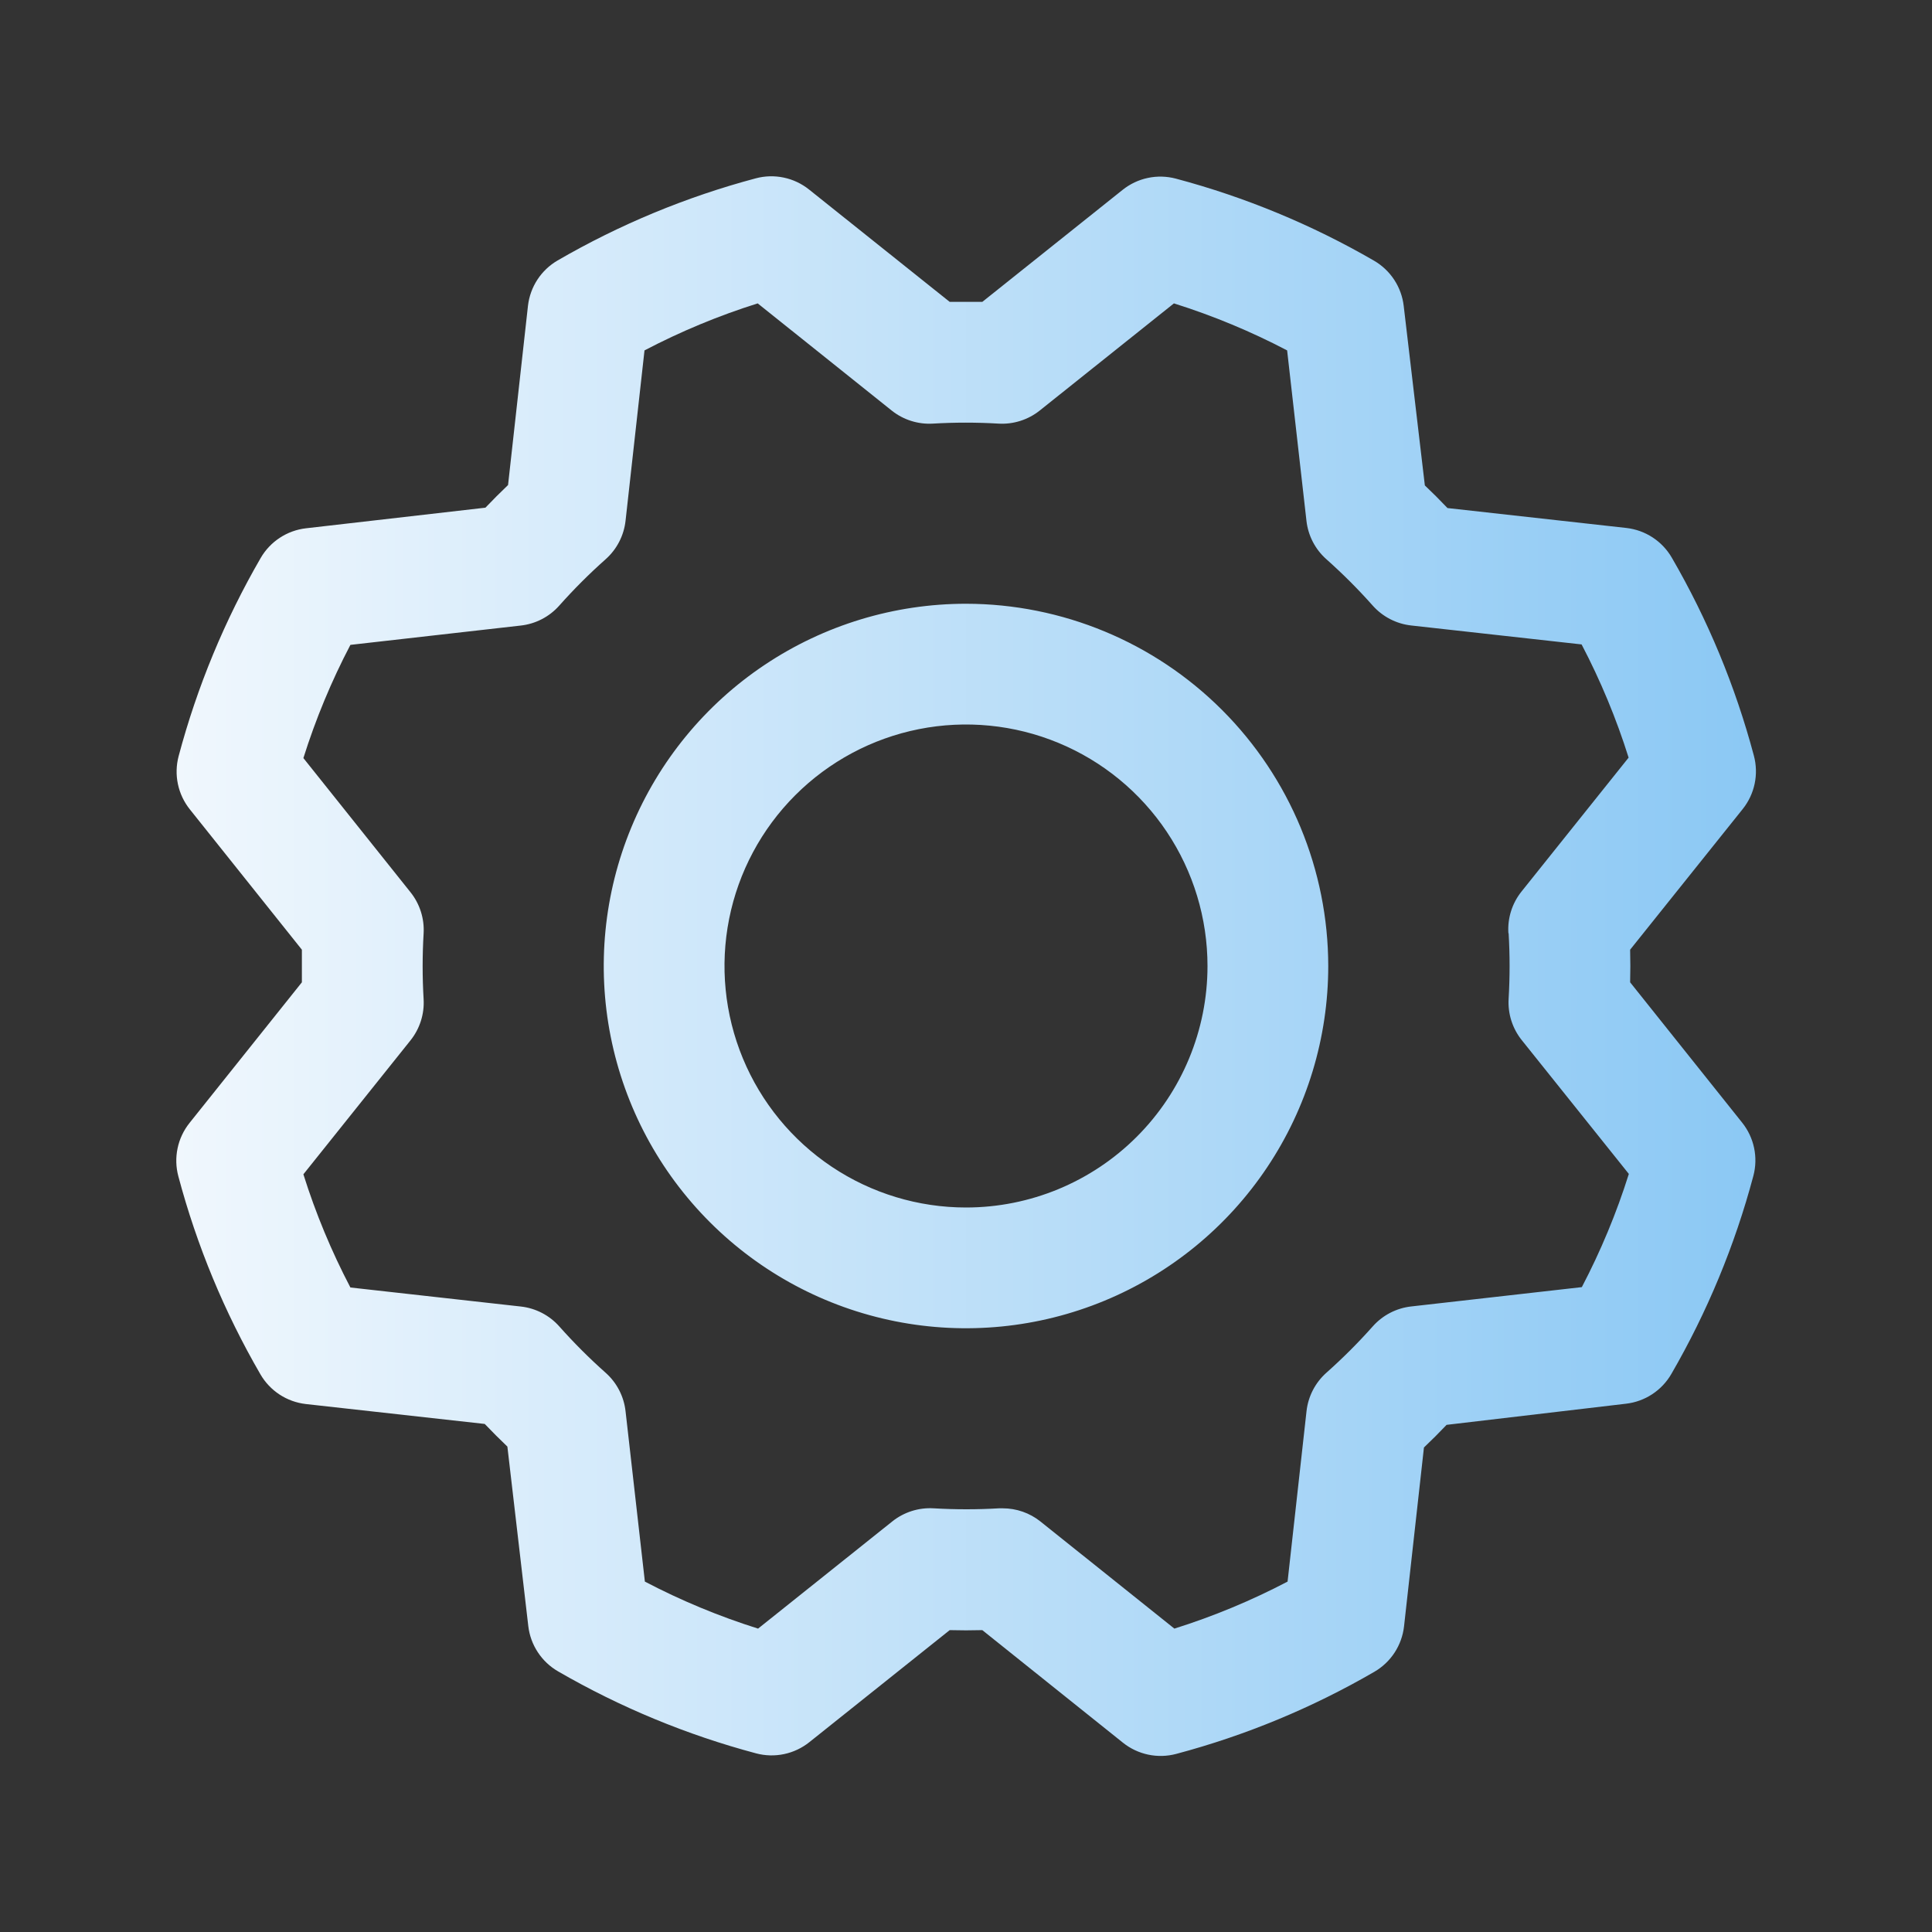 <svg width="150" height="150" viewBox="0 0 150 150" fill="none" xmlns="http://www.w3.org/2000/svg">
<rect x="0" y="0" width="150" height="150" fill="#333333" stroke="none"/>
<path d="M75 46.875C69.437 46.875 64 48.525 59.375 51.615C54.749 54.705 51.145 59.098 49.016 64.237C46.887 69.376 46.33 75.031 47.415 80.487C48.501 85.943 51.179 90.954 55.113 94.887C59.046 98.821 64.057 101.499 69.513 102.585C74.969 103.67 80.624 103.113 85.763 100.984C90.902 98.855 95.295 95.251 98.385 90.625C101.476 86 103.125 80.563 103.125 75C103.117 67.543 100.152 60.394 94.879 55.121C89.606 49.848 82.457 46.883 75 46.875ZM75 93.75C71.292 93.75 67.666 92.65 64.583 90.59C61.5 88.53 59.096 85.601 57.677 82.175C56.258 78.749 55.887 74.979 56.61 71.342C57.334 67.705 59.12 64.364 61.742 61.742C64.364 59.12 67.705 57.334 71.342 56.61C74.979 55.887 78.749 56.258 82.175 57.677C85.601 59.096 88.53 61.5 90.59 64.583C92.65 67.666 93.75 71.292 93.75 75C93.75 79.973 91.775 84.742 88.258 88.258C84.742 91.775 79.973 93.75 75 93.75ZM126.563 76.266C126.586 75.422 126.586 74.578 126.563 73.734L135.305 62.812C135.763 62.239 136.08 61.566 136.231 60.847C136.382 60.129 136.361 59.385 136.172 58.676C134.739 53.289 132.595 48.116 129.797 43.295C129.431 42.664 128.922 42.127 128.312 41.727C127.701 41.328 127.006 41.076 126.281 40.992L112.383 39.445C111.805 38.836 111.219 38.25 110.625 37.688L108.984 23.754C108.9 23.029 108.647 22.333 108.247 21.723C107.846 21.112 107.308 20.604 106.676 20.238C101.853 17.445 96.681 15.304 91.295 13.869C90.585 13.681 89.841 13.661 89.123 13.813C88.404 13.964 87.731 14.283 87.158 14.742L76.266 23.438C75.422 23.438 74.578 23.438 73.734 23.438L62.812 14.713C62.239 14.255 61.566 13.937 60.847 13.787C60.129 13.636 59.385 13.656 58.676 13.846C53.29 15.281 48.117 17.425 43.295 20.221C42.664 20.587 42.127 21.096 41.727 21.706C41.328 22.316 41.076 23.012 40.992 23.736L39.445 37.658C38.836 38.24 38.25 38.826 37.688 39.416L23.754 41.016C23.029 41.1 22.333 41.353 21.723 41.754C21.112 42.154 20.604 42.692 20.238 43.324C17.445 48.148 15.304 53.319 13.869 58.705C13.681 59.415 13.661 60.159 13.813 60.877C13.964 61.596 14.283 62.269 14.742 62.842L23.438 73.734C23.438 74.578 23.438 75.422 23.438 76.266L14.713 87.188C14.255 87.761 13.937 88.434 13.787 89.153C13.636 89.871 13.656 90.615 13.846 91.324C15.279 96.711 17.423 101.884 20.221 106.705C20.587 107.336 21.096 107.873 21.706 108.273C22.316 108.672 23.012 108.924 23.736 109.008L37.635 110.555C38.217 111.164 38.803 111.75 39.393 112.313L41.016 126.246C41.1 126.971 41.353 127.667 41.754 128.277C42.154 128.888 42.692 129.396 43.324 129.762C48.148 132.555 53.319 134.696 58.705 136.131C59.415 136.32 60.159 136.339 60.877 136.187C61.596 136.036 62.269 135.717 62.842 135.258L73.734 126.563C74.578 126.586 75.422 126.586 76.266 126.563L87.188 135.305C87.761 135.763 88.434 136.08 89.153 136.231C89.871 136.382 90.615 136.361 91.324 136.172C96.711 134.739 101.884 132.595 106.705 129.797C107.336 129.431 107.873 128.922 108.273 128.312C108.672 127.701 108.924 127.006 109.008 126.281L110.555 112.383C111.164 111.805 111.75 111.219 112.313 110.625L126.246 108.984C126.971 108.9 127.667 108.647 128.277 108.247C128.888 107.846 129.396 107.308 129.762 106.676C132.555 101.853 134.696 96.681 136.131 91.295C136.32 90.585 136.339 89.841 136.187 89.123C136.036 88.404 135.717 87.731 135.258 87.158L126.563 76.266ZM117.129 72.457C117.229 74.151 117.229 75.849 117.129 77.543C117.059 78.703 117.422 79.847 118.148 80.754L126.463 91.143C125.509 94.175 124.287 97.116 122.813 99.932L109.57 101.432C108.417 101.56 107.352 102.111 106.582 102.979C105.454 104.247 104.253 105.448 102.984 106.576C102.117 107.347 101.566 108.411 101.438 109.564L99.967 122.795C97.151 124.27 94.21 125.492 91.178 126.445L80.783 118.131C79.951 117.466 78.918 117.105 77.853 117.105H77.572C75.878 117.205 74.18 117.205 72.486 117.105C71.327 117.036 70.182 117.399 69.275 118.125L58.857 126.445C55.825 125.491 52.884 124.27 50.068 122.795L48.568 109.57C48.44 108.417 47.889 107.352 47.022 106.582C45.753 105.454 44.552 104.253 43.424 102.984C42.654 102.117 41.589 101.566 40.436 101.438L27.205 99.961C25.73 97.145 24.508 94.204 23.555 91.172L31.869 80.777C32.595 79.87 32.959 78.726 32.889 77.566C32.789 75.873 32.789 74.174 32.889 72.481C32.959 71.321 32.595 70.177 31.869 69.27L23.555 58.857C24.509 55.825 25.73 52.884 27.205 50.068L40.43 48.568C41.583 48.44 42.648 47.889 43.418 47.022C44.546 45.753 45.747 44.552 47.016 43.424C47.887 42.653 48.44 41.586 48.568 40.43L50.039 27.205C52.855 25.73 55.796 24.508 58.828 23.555L69.223 31.869C70.13 32.595 71.274 32.959 72.434 32.889C74.127 32.789 75.826 32.789 77.52 32.889C78.679 32.959 79.823 32.595 80.731 31.869L91.143 23.555C94.175 24.509 97.116 25.73 99.932 27.205L101.432 40.43C101.56 41.583 102.111 42.648 102.979 43.418C104.247 44.546 105.448 45.747 106.576 47.016C107.347 47.883 108.411 48.434 109.564 48.562L122.795 50.033C124.27 52.849 125.492 55.79 126.445 58.822L118.131 69.217C117.398 70.131 117.034 71.287 117.111 72.457H117.129Z" fill="url(#paint0_linear_2020_95)"/>
<defs>
<linearGradient id="paint0_linear_2020_95" x1="13.687" y1="75.009" x2="136.331" y2="75.009" gradientUnits="userSpaceOnUse">
<stop stop-color="#F0F7FD"/>
<stop offset="1" stop-color="#8BC8F4"/>
</linearGradient>
</defs>
</svg>
